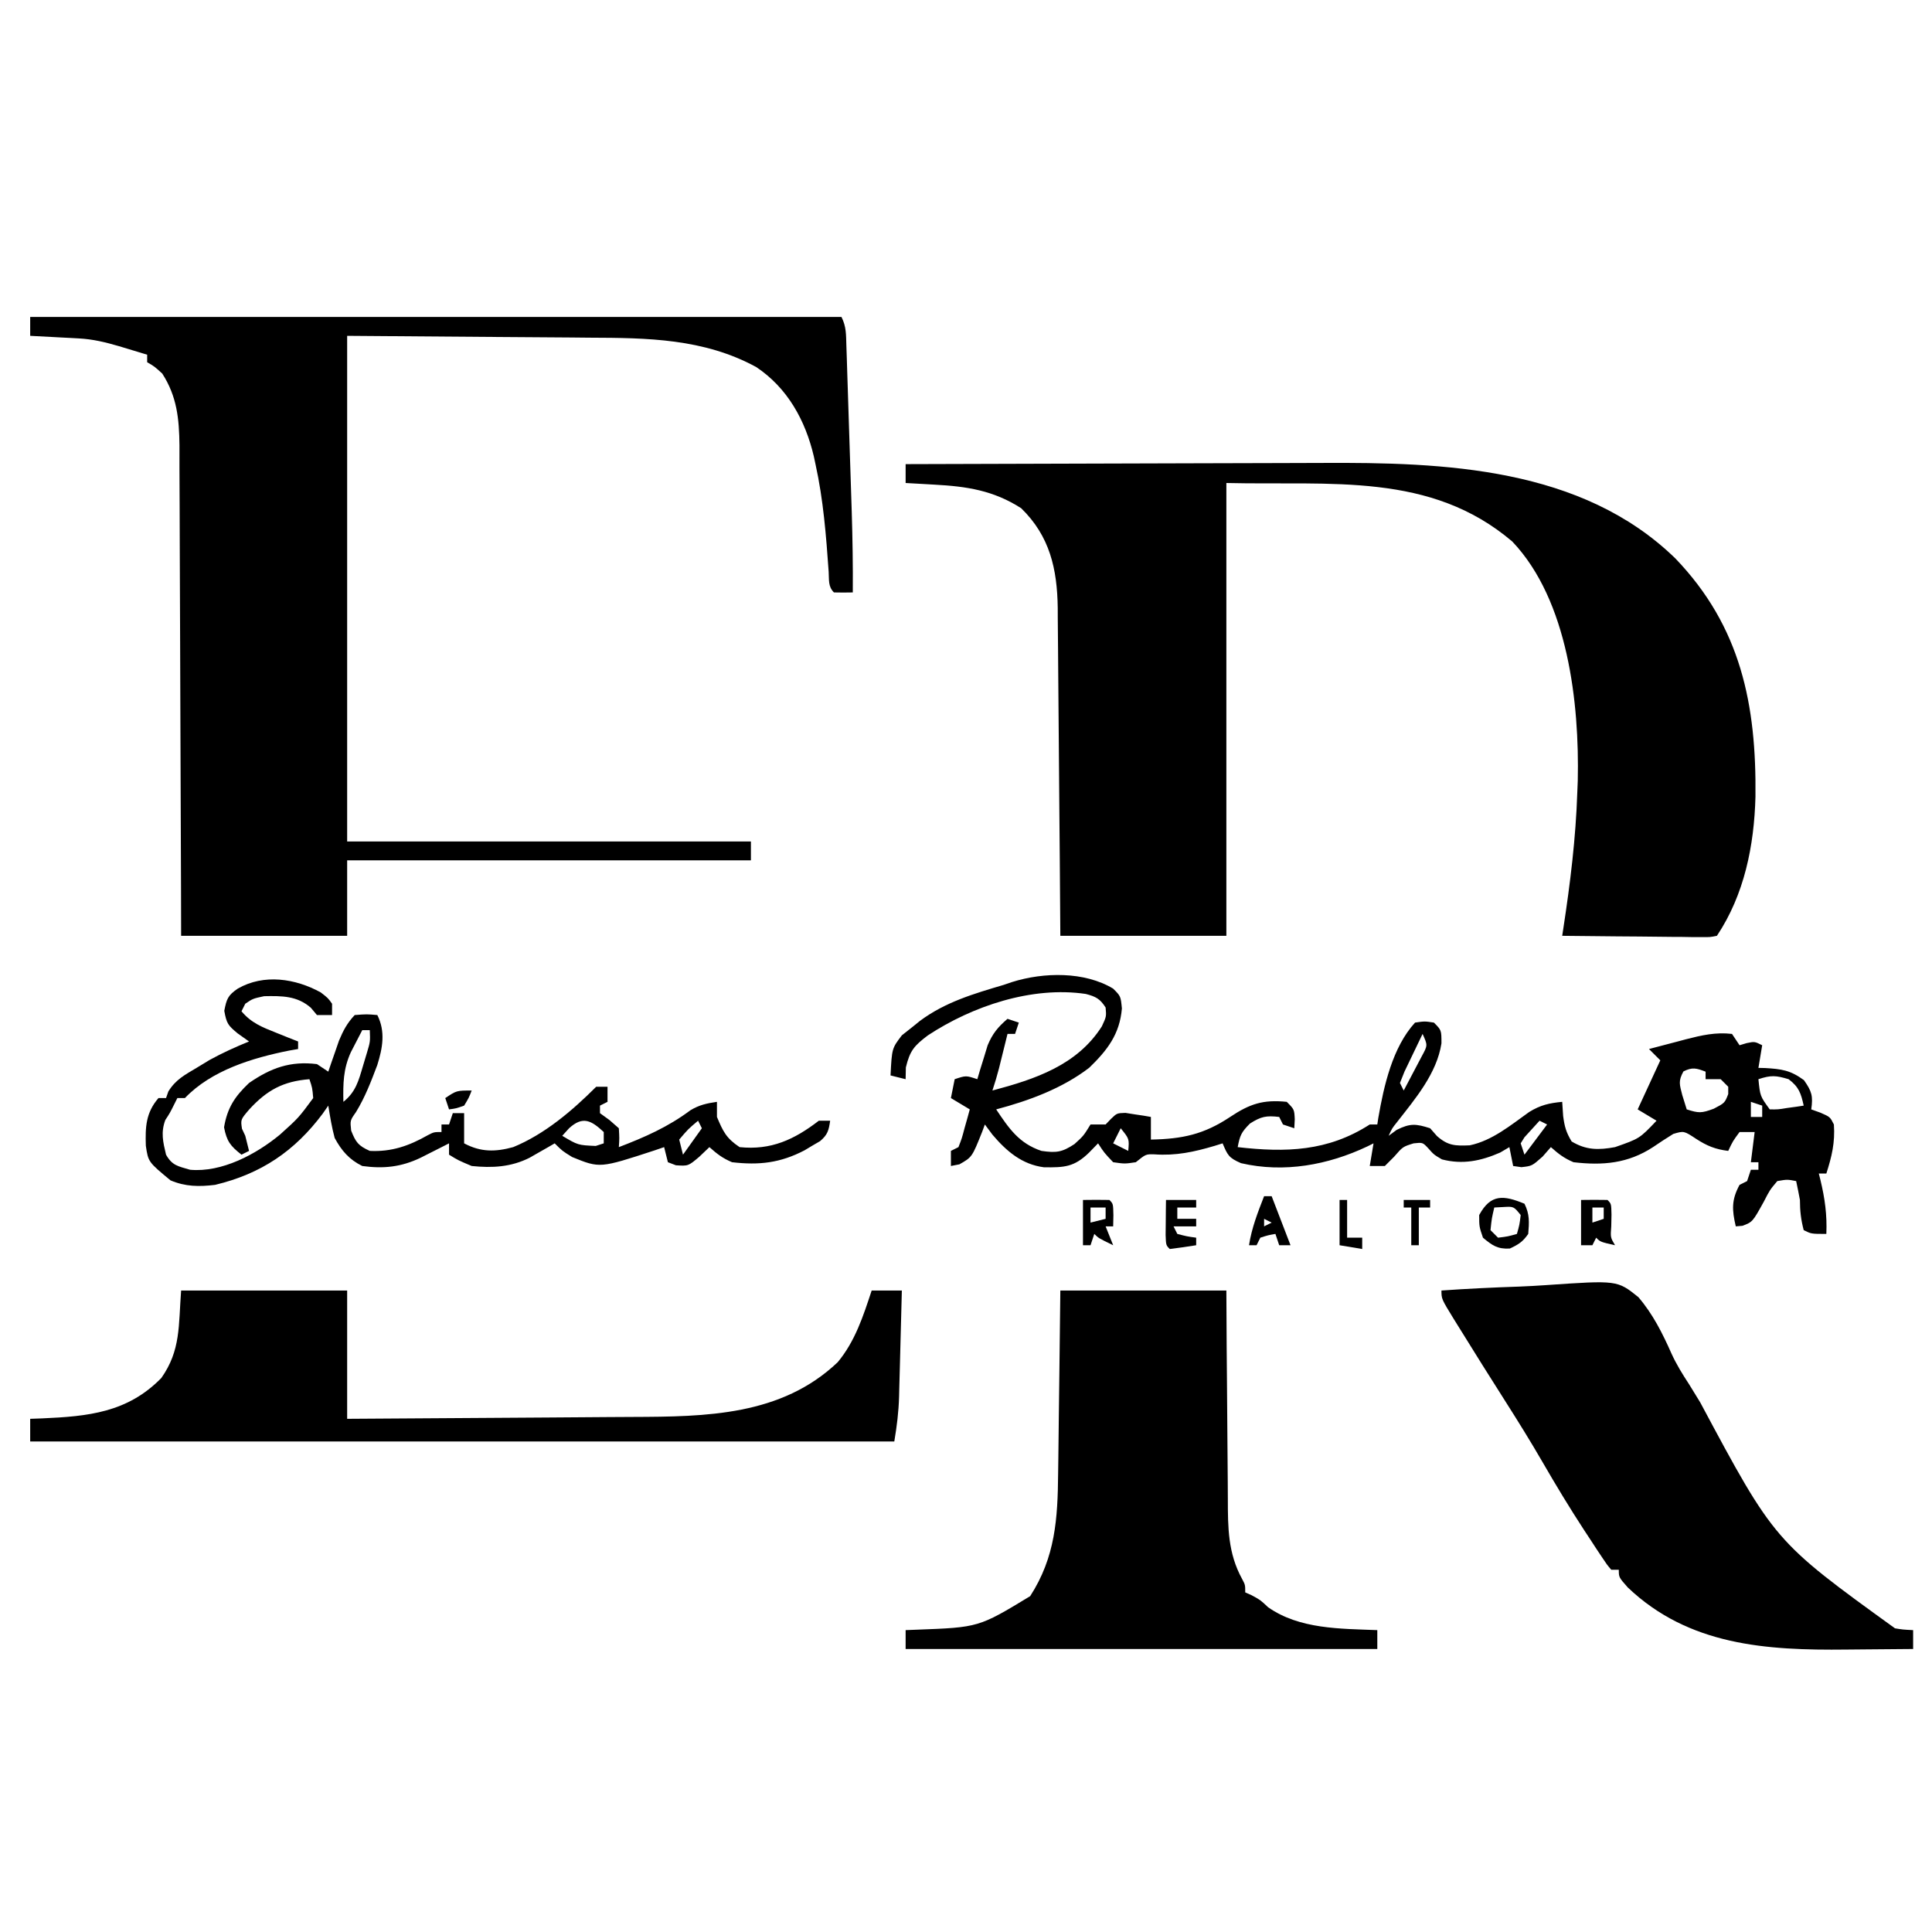 <?xml version="1.0" encoding="UTF-8"?>
<svg version="1.1" xmlns="http://www.w3.org/2000/svg" width="512" height="512">
<path d="M0 0 C17.63 -0.07 35.26 -0.123 52.891 -0.155 C61.079 -0.171 69.267 -0.192 77.456 -0.226 C84.603 -0.256 91.75 -0.276 98.898 -0.282 C102.673 -0.286 106.448 -0.295 110.223 -0.317 C142.759 -0.5 179.155 0.818 204 25 C221.382 43.114 225.484 63.766 225.215 88.145 C224.878 101.084 222.285 114.072 215 125 C213.203 125.361 213.203 125.361 211.009 125.341 C210.189 125.34 209.368 125.34 208.522 125.34 C207.636 125.324 206.749 125.309 205.836 125.293 C204.929 125.289 204.022 125.284 203.087 125.28 C200.183 125.263 197.279 125.226 194.375 125.188 C192.409 125.172 190.443 125.159 188.477 125.146 C183.651 125.113 178.826 125.062 174 125 C174.141 124.079 174.141 124.079 174.285 123.14 C176.129 111.086 177.597 99.192 178 87 C178.041 85.97 178.083 84.94 178.125 83.879 C178.57 63.382 175.579 36.101 160.781 20.516 C139.088 2.057 112.821 5.662 85 5 C85 44.6 85 84.2 85 125 C70.48 125 55.96 125 41 125 C40.951 118.319 40.902 111.638 40.852 104.754 C40.816 100.511 40.78 96.268 40.742 92.025 C40.682 85.297 40.624 78.569 40.578 71.84 C40.541 66.413 40.495 60.986 40.442 55.559 C40.423 53.493 40.408 51.426 40.397 49.36 C40.38 46.457 40.351 43.554 40.319 40.651 C40.317 39.804 40.315 38.957 40.312 38.085 C40.169 27.762 38.207 19.07 30.625 11.688 C23.252 6.947 16.191 5.901 7.688 5.438 C6.947 5.394 6.206 5.351 5.443 5.307 C3.629 5.201 1.815 5.1 0 5 C0 3.35 0 1.7 0 0 Z " fill="#000000" transform="translate(240,123)"/>
<path d="M0 0 C70.95 0 141.9 0 215 0 C216.305 2.609 216.202 4.639 216.297 7.56 C216.337 8.726 216.377 9.891 216.418 11.092 C216.457 12.36 216.495 13.628 216.535 14.934 C216.578 16.236 216.621 17.539 216.665 18.882 C216.756 21.648 216.844 24.415 216.93 27.181 C217.039 30.698 217.153 34.215 217.27 37.731 C217.381 41.111 217.489 44.491 217.598 47.871 C217.638 49.12 217.679 50.37 217.721 51.657 C217.94 58.774 218.053 65.879 218 73 C216.334 73.043 214.666 73.041 213 73 C211.417 71.417 211.744 69.702 211.605 67.504 C210.932 57.92 210.195 48.46 208.125 39.062 C207.901 38.011 207.901 38.011 207.673 36.938 C205.424 27.386 200.69 18.797 192.406 13.27 C178.508 5.704 163.561 5.54 148.16 5.488 C146.507 5.473 144.855 5.456 143.202 5.438 C137.156 5.381 131.109 5.348 125.062 5.312 C104.737 5.158 104.737 5.158 84 5 C84 49.22 84 93.44 84 139 C119.31 139 154.62 139 191 139 C191 140.65 191 142.3 191 144 C155.69 144 120.38 144 84 144 C84 150.6 84 157.2 84 164 C69.48 164 54.96 164 40 164 C39.991 159.806 39.981 155.612 39.972 151.291 C39.938 137.429 39.883 123.567 39.816 109.705 C39.776 101.301 39.744 92.897 39.729 84.493 C39.716 77.166 39.689 69.839 39.645 62.511 C39.623 58.634 39.607 54.757 39.608 50.879 C39.609 47.224 39.591 43.569 39.559 39.914 C39.546 37.944 39.553 35.974 39.561 34.004 C39.479 26.945 38.894 21.047 35 15 C32.914 13.097 32.914 13.097 31 12 C31 11.34 31 10.68 31 10 C29.417 9.52 27.834 9.041 26.25 8.562 C25.368 8.296 24.487 8.029 23.578 7.754 C19.972 6.699 16.652 5.883 12.891 5.684 C12.137 5.642 11.382 5.6 10.605 5.557 C9.44 5.498 9.44 5.498 8.25 5.438 C7.457 5.394 6.664 5.351 5.848 5.307 C3.899 5.201 1.949 5.1 0 5 C0 3.35 0 1.7 0 0 Z " fill="#000000" transform="translate(8,84)"/>
<path d="M0 0 C14.52 0 29.04 0 44 0 C44.026 4.877 44.052 9.753 44.078 14.777 C44.103 17.881 44.13 20.984 44.16 24.088 C44.208 29.006 44.252 33.923 44.271 38.841 C44.286 42.81 44.321 46.777 44.368 50.746 C44.383 52.254 44.391 53.762 44.392 55.27 C44.4 62.842 44.422 69.596 48.146 76.397 C49 78 49 78 49 80 C49.557 80.248 50.114 80.495 50.688 80.75 C53 82 53 82 55.062 83.938 C63.376 89.775 74.202 89.617 84 90 C84 91.65 84 93.3 84 95 C42.75 95 1.5 95 -41 95 C-41 93.35 -41 91.7 -41 90 C-40.045 89.963 -39.09 89.925 -38.105 89.887 C-21.632 89.272 -21.632 89.272 -8 81 C-1.318 70.666 -0.688 60.421 -0.586 48.438 C-0.567 47.036 -0.548 45.635 -0.527 44.234 C-0.476 40.572 -0.436 36.909 -0.399 33.246 C-0.359 29.499 -0.308 25.751 -0.258 22.004 C-0.16 14.669 -0.081 7.335 0 0 Z " fill="#000000" transform="translate(281,342)"/>
<path d="M0 0 C6.898 -0.485 13.792 -0.816 20.703 -1.044 C23.048 -1.139 25.392 -1.268 27.732 -1.433 C46.6 -2.731 46.6 -2.731 52.185 1.755 C56.031 6.247 58.568 11.318 60.955 16.697 C62.267 19.588 63.891 22.197 65.629 24.852 C66.607 26.442 67.585 28.034 68.562 29.625 C88.264 66.448 88.264 66.448 120.191 89.523 C122.275 89.862 122.275 89.862 125 90 C125 91.65 125 93.3 125 95 C120.593 95.05 116.187 95.086 111.78 95.11 C110.289 95.12 108.797 95.133 107.306 95.151 C86.069 95.395 65.504 94.064 49.375 78.688 C47 76 47 76 47 74 C46.34 74 45.68 74 45 74 C43.83 72.617 43.83 72.617 42.531 70.66 C42.048 69.936 41.564 69.211 41.066 68.465 C40.549 67.672 40.033 66.879 39.5 66.062 C38.962 65.247 38.425 64.432 37.871 63.592 C33.991 57.653 30.338 51.607 26.789 45.467 C23.67 40.084 20.402 34.811 17.062 29.562 C12.921 23.044 8.803 16.512 4.75 9.938 C4.033 8.785 4.033 8.785 3.301 7.61 C0 2.232 0 2.232 0 0 Z " fill="#000000" transform="translate(382,342)"/>
<path d="M0 0 C14.52 0 29.04 0 44 0 C44 11.22 44 22.44 44 34 C56.093 33.937 68.186 33.861 80.279 33.764 C85.895 33.72 91.512 33.68 97.129 33.654 C102.563 33.627 107.996 33.587 113.43 33.537 C115.489 33.52 117.549 33.509 119.609 33.502 C139.092 33.437 159.067 33.205 174 19 C178.612 13.461 180.774 6.765 183 0 C185.64 0 188.28 0 191 0 C190.881 4.732 190.757 9.465 190.628 14.197 C190.585 15.805 190.543 17.413 190.503 19.021 C190.445 21.34 190.381 23.658 190.316 25.977 C190.3 26.689 190.283 27.402 190.266 28.136 C190.146 32.238 189.682 35.911 189 40 C113.43 40 37.86 40 -40 40 C-40 38.02 -40 36.04 -40 34 C-38.961 33.963 -37.922 33.925 -36.852 33.887 C-24.669 33.353 -14.224 32.365 -5.25 23.188 C-0.052 15.823 -0.714 9.281 0 0 Z " fill="#000000" transform="translate(48,342)"/>
<path d="M0 0 C2 2 2 2 2.312 5.25 C1.744 12.077 -1.555 16.332 -6.355 20.973 C-13.521 26.466 -22.343 29.705 -31 32 C-27.639 37.018 -24.955 41.015 -19 43 C-15.078 43.56 -13.581 43.383 -10.25 41.188 C-7.859 39.016 -7.859 39.016 -6 36 C-4.68 36 -3.36 36 -2 36 C-1.519 35.499 -1.038 34.997 -0.543 34.48 C1 33 1 33 3.262 32.926 C4.062 33.053 4.863 33.181 5.688 33.312 C6.496 33.432 7.304 33.552 8.137 33.676 C8.752 33.783 9.366 33.89 10 34 C10 35.98 10 37.96 10 40 C18.336 39.845 24.061 38.626 31 34 C36.225 30.517 39.749 29.364 46 30 C48 32 48 32 48.125 34.625 C48.084 35.409 48.042 36.193 48 37 C46.515 36.505 46.515 36.505 45 36 C44.67 35.34 44.34 34.68 44 34 C40.575 33.609 39.21 33.866 36.25 35.75 C33.935 38.065 33.594 38.929 33 42 C45.729 43.461 56.89 43.16 68 36 C68.66 36 69.32 36 70 36 C70.13 35.143 70.13 35.143 70.262 34.27 C71.736 25.763 74.029 15.531 80 9 C82.562 8.625 82.562 8.625 85 9 C87 11 87 11 87 14.5 C85.769 22.496 80.053 29.189 75.199 35.406 C73.925 37 73.925 37 73 39 C73.701 38.484 74.403 37.969 75.125 37.438 C78.702 35.649 80.224 35.795 84 37 C84.598 37.681 85.196 38.361 85.812 39.062 C88.734 41.65 90.673 41.687 94.496 41.523 C100.485 40.272 105.355 36.17 110.25 32.688 C113.238 30.854 115.535 30.33 119 30 C119.082 31.238 119.165 32.475 119.25 33.75 C119.631 36.574 120.005 38.008 121.5 40.5 C125.356 42.814 128.623 42.806 133 42 C139.501 39.729 139.501 39.729 144 35 C141.525 33.515 141.525 33.515 139 32 C140.98 27.71 142.96 23.42 145 19 C144.01 18.01 143.02 17.02 142 16 C144.54 15.324 147.081 14.659 149.625 14 C150.338 13.809 151.051 13.618 151.785 13.422 C155.907 12.363 159.715 11.485 164 12 C164.99 13.485 164.99 13.485 166 15 C166.619 14.814 167.238 14.629 167.875 14.438 C170 14 170 14 172 15 C171.67 16.98 171.34 18.96 171 21 C171.888 21.021 171.888 21.021 172.793 21.043 C177.142 21.305 179.469 21.61 183.062 24.25 C185.151 27.215 185.505 28.467 185 32 C186.207 32.433 186.207 32.433 187.438 32.875 C190 34 190 34 191 36 C191.334 40.794 190.444 44.489 189 49 C188.34 49 187.68 49 187 49 C187.144 49.568 187.289 50.137 187.438 50.723 C188.615 55.623 189.214 59.965 189 65 C185 65 185 65 183 64 C182.271 61.23 182 58.871 182 56 C181.689 54.329 181.359 52.661 181 51 C178.651 50.545 178.651 50.545 176 51 C174.002 53.386 174.002 53.386 172.438 56.438 C169.458 61.825 169.458 61.825 166.785 62.848 C166.196 62.898 165.607 62.948 165 63 C163.983 58.629 163.831 55.995 166 52 C166.66 51.67 167.32 51.34 168 51 C168.33 50.01 168.66 49.02 169 48 C169.66 48 170.32 48 171 48 C171 47.34 171 46.68 171 46 C170.34 46 169.68 46 169 46 C169.33 43.36 169.66 40.72 170 38 C168.68 38 167.36 38 166 38 C164.21 40.427 164.21 40.427 163 43 C159.593 42.587 157.332 41.653 154.5 39.812 C151.258 37.674 151.258 37.674 148.438 38.5 C146.617 39.621 144.83 40.797 143.062 42 C136.439 46.326 129.774 46.913 122 46 C119.485 44.929 118.066 43.836 116 42 C115.278 42.825 114.556 43.65 113.812 44.5 C111 47 111 47 108.188 47.312 C107.466 47.209 106.744 47.106 106 47 C105.67 45.35 105.34 43.7 105 42 C104.196 42.474 103.391 42.949 102.562 43.438 C97.455 45.677 92.589 46.675 87.125 45.25 C85 44 85 44 83.5 42.312 C82.034 40.739 82.034 40.739 79.625 41 C76.767 41.884 76.767 41.884 74.438 44.562 C73.633 45.367 72.829 46.171 72 47 C70.68 47 69.36 47 68 47 C68.33 45.02 68.66 43.04 69 41 C68.466 41.266 67.933 41.531 67.383 41.805 C56.983 46.735 45.277 48.905 33.875 46.25 C30.609 44.83 30.336 44.129 29 41 C28.31 41.217 27.621 41.433 26.91 41.656 C21.394 43.291 16.634 44.323 10.875 43.91 C8.66 43.855 8.66 43.855 6 46 C3.062 46.438 3.062 46.438 0 46 C-2.375 43.5 -2.375 43.5 -4 41 C-4.784 41.804 -5.567 42.609 -6.375 43.438 C-10.343 47.311 -12.946 47.406 -18.332 47.344 C-24.189 46.589 -28.278 43.077 -32 38.688 C-32.66 37.801 -33.32 36.914 -34 36 C-34.231 36.626 -34.461 37.253 -34.699 37.898 C-37.396 44.657 -37.396 44.657 -40.75 46.562 C-41.492 46.707 -42.235 46.851 -43 47 C-43 45.68 -43 44.36 -43 43 C-42.01 42.505 -42.01 42.505 -41 42 C-40.09 39.656 -40.09 39.656 -39.375 36.938 C-39.115 36.018 -38.854 35.099 -38.586 34.152 C-38.393 33.442 -38.199 32.732 -38 32 C-39.65 31.01 -41.3 30.02 -43 29 C-42.67 27.35 -42.34 25.7 -42 24 C-39 23 -39 23 -36 24 C-35.758 23.18 -35.515 22.36 -35.266 21.516 C-34.93 20.438 -34.595 19.36 -34.25 18.25 C-33.925 17.183 -33.6 16.115 -33.266 15.016 C-31.944 11.867 -30.559 10.215 -28 8 C-26.515 8.495 -26.515 8.495 -25 9 C-25.33 9.99 -25.66 10.98 -26 12 C-26.66 12 -27.32 12 -28 12 C-28.205 12.831 -28.41 13.663 -28.621 14.52 C-28.891 15.606 -29.16 16.693 -29.438 17.812 C-29.704 18.891 -29.971 19.97 -30.246 21.082 C-30.761 23.074 -31.349 25.048 -32 27 C-20.71 23.992 -9.579 20.328 -3 10 C-1.789 7.391 -1.789 7.391 -2 5 C-3.492 2.679 -4.586 2.109 -7.246 1.41 C-21.502 -0.713 -37.317 4.616 -49.133 12.406 C-52.701 15.122 -53.849 16.376 -54.938 20.875 C-54.958 21.906 -54.979 22.938 -55 24 C-56.32 23.67 -57.64 23.34 -59 23 C-58.636 15.834 -58.636 15.834 -56 12.375 C-54.515 11.199 -54.515 11.199 -53 10 C-52.404 9.518 -51.809 9.036 -51.195 8.539 C-44.48 3.547 -36.91 1.342 -29 -1 C-28.269 -1.249 -27.538 -1.498 -26.785 -1.754 C-18.351 -4.393 -7.595 -4.577 0 0 Z M82 12 C80.97 14.12 79.951 16.246 78.938 18.375 C78.369 19.558 77.801 20.742 77.215 21.961 C76.613 23.465 76.613 23.465 76 25 C76.33 25.66 76.66 26.32 77 27 C78.033 25.069 79.051 23.13 80.062 21.188 C80.631 20.109 81.199 19.03 81.785 17.918 C83.369 15.013 83.369 15.013 82 12 Z M151.125 21.938 C149.712 24.529 150.111 25.381 150.812 28.188 C151.204 29.446 151.596 30.704 152 32 C155.174 33.012 155.879 33.045 159.188 31.812 C162.078 30.295 162.078 30.295 163 27.938 C163 27.298 163 26.659 163 26 C162.34 25.34 161.68 24.68 161 24 C159.68 24 158.36 24 157 24 C157 23.34 157 22.68 157 22 C154.557 21.074 153.508 20.746 151.125 21.938 Z M171 24 C171.447 28.479 171.447 28.479 174 32 C176.221 32.023 176.221 32.023 178.625 31.625 C179.442 31.514 180.26 31.403 181.102 31.289 C181.728 31.194 182.355 31.098 183 31 C182.276 27.75 181.729 26.047 179 24 C175.673 23.002 174.35 22.883 171 24 Z M169 30 C169 31.32 169 32.64 169 34 C169.99 34 170.98 34 172 34 C172 33.01 172 32.02 172 31 C171.01 30.67 170.02 30.34 169 30 Z M113 35 C112.154 35.928 111.309 36.856 110.438 37.812 C109.962 38.335 109.486 38.857 108.996 39.395 C108.667 39.924 108.339 40.454 108 41 C108.33 41.99 108.66 42.98 109 44 C110.98 41.36 112.96 38.72 115 36 C114.34 35.67 113.68 35.34 113 35 Z M2 37 C1.34 38.32 0.68 39.64 0 41 C1.98 41.99 1.98 41.99 4 43 C4.277 39.815 4.277 39.815 2 37 Z " fill="#000000" transform="translate(295,262)"/>
<path d="M0 0 C1.938 1.5 1.938 1.5 3 3 C3 3.99 3 4.98 3 6 C1.68 6 0.36 6 -1 6 C-1.536 5.361 -2.072 4.721 -2.625 4.062 C-6.29 0.88 -10.262 0.916 -15 1 C-17.978 1.634 -17.978 1.634 -20 3 C-20.33 3.66 -20.66 4.32 -21 5 C-18.417 8.09 -15.51 9.216 -11.812 10.688 C-10.726 11.124 -9.639 11.561 -8.52 12.012 C-7.688 12.338 -6.857 12.664 -6 13 C-6 13.66 -6 14.32 -6 15 C-6.776 15.135 -7.552 15.271 -8.352 15.41 C-18.096 17.352 -28.938 20.623 -36 28 C-36.66 28 -37.32 28 -38 28 C-38.433 28.866 -38.433 28.866 -38.875 29.75 C-40 32 -40 32 -41.188 33.812 C-42.42 37.13 -41.802 39.609 -41 43 C-39.356 45.901 -37.859 46.042 -34.625 47 C-26.21 47.761 -17.126 42.911 -10.793 37.672 C-5.887 33.256 -5.887 33.256 -2 28 C-2.228 25.305 -2.228 25.305 -3 23 C-9.98 23.558 -14.245 25.894 -18.938 31 C-21.237 33.687 -21.237 33.687 -20.875 36.125 C-20.586 36.744 -20.297 37.362 -20 38 C-19.667 39.333 -19.333 40.667 -19 42 C-19.99 42.495 -19.99 42.495 -21 43 C-23.934 40.708 -24.912 39.456 -25.625 35.75 C-24.764 30.587 -22.777 27.583 -19 24 C-13.179 19.983 -8.041 18.135 -1 19 C-0.01 19.66 0.98 20.32 2 21 C2.254 20.252 2.508 19.505 2.77 18.734 C3.114 17.75 3.458 16.765 3.812 15.75 C4.149 14.775 4.485 13.801 4.832 12.797 C5.96 10.095 6.994 8.127 9 6 C12.188 5.75 12.188 5.75 15 6 C17.201 10.401 16.397 14.728 14.988 19.242 C13.348 23.586 11.758 27.762 9.328 31.73 C7.769 33.94 7.769 33.94 8.062 36.625 C9.282 39.714 9.945 40.625 13 42 C18.784 42.285 23.398 40.663 28.371 37.84 C30 37 30 37 32 37 C32 36.34 32 35.68 32 35 C32.66 35 33.32 35 34 35 C34.33 34.01 34.66 33.02 35 32 C35.99 32 36.98 32 38 32 C38 34.64 38 37.28 38 40 C42.43 42.353 46.26 42.294 51 41 C59.349 37.584 66.676 31.324 73 25 C73.99 25 74.98 25 76 25 C76 26.32 76 27.64 76 29 C75.01 29.495 75.01 29.495 74 30 C74 30.66 74 31.32 74 32 C74.825 32.598 75.65 33.196 76.5 33.812 C77.325 34.534 78.15 35.256 79 36 C79.156 38.637 79.156 38.637 79 41 C85.864 38.375 92.059 35.65 97.965 31.234 C100.299 29.819 102.315 29.392 105 29 C105 30.32 105 31.64 105 33 C106.624 36.866 107.468 38.645 111 41 C119.325 41.861 125.463 39.029 132 34 C132.99 34 133.98 34 135 34 C134.629 36.564 134.34 37.712 132.328 39.414 C131.642 39.814 130.957 40.213 130.25 40.625 C129.575 41.03 128.899 41.435 128.203 41.852 C121.786 45.197 116.196 45.835 109 45 C106.483 43.93 105.068 42.838 103 41 C101.67 42.268 101.67 42.268 100.312 43.562 C97.399 46.026 97.399 46.026 94.125 45.812 C93.424 45.544 92.722 45.276 92 45 C91.67 43.68 91.34 42.36 91 41 C90.154 41.289 89.309 41.578 88.438 41.875 C73.96 46.613 73.96 46.613 66.625 43.625 C64 42 64 42 62 40 C61.397 40.349 60.793 40.699 60.172 41.059 C59.373 41.514 58.573 41.969 57.75 42.438 C56.961 42.89 56.172 43.342 55.359 43.809 C50.43 46.298 45.444 46.564 40 46 C36.438 44.5 36.438 44.5 34 43 C34 42.01 34 41.02 34 40 C33.313 40.349 32.626 40.699 31.918 41.059 C31.017 41.514 30.116 41.969 29.188 42.438 C28.294 42.89 27.401 43.342 26.48 43.809 C21.34 46.278 16.629 46.779 11 46 C7.562 44.313 5.508 41.944 3.688 38.562 C2.927 35.727 2.466 32.897 2 30 C1.513 30.701 1.025 31.402 0.523 32.125 C-6.884 42.038 -15.78 48.073 -28 51 C-32.249 51.516 -35.844 51.488 -39.812 49.812 C-45.715 44.922 -45.715 44.922 -46.352 40.629 C-46.513 35.705 -46.366 31.884 -43 28 C-42.34 28 -41.68 28 -41 28 C-40.798 27.424 -40.595 26.848 -40.387 26.254 C-38.437 23.084 -35.992 21.837 -32.812 19.938 C-31.705 19.266 -30.598 18.594 -29.457 17.902 C-26.02 16.011 -22.628 14.48 -19 13 C-19.99 12.299 -20.98 11.598 -22 10.875 C-24.55 8.753 -24.945 8.305 -25.562 4.875 C-24.944 1.713 -24.615 0.803 -22 -1 C-15.065 -4.993 -6.702 -3.693 0 0 Z M11 10 C10.349 11.247 9.704 12.498 9.062 13.75 C8.523 14.794 8.523 14.794 7.973 15.859 C5.957 20.295 5.907 24.14 6 29 C9.27 26.376 10.027 23.447 11.188 19.5 C11.532 18.355 11.876 17.211 12.23 16.031 C13.123 13.037 13.123 13.037 13 10 C12.34 10 11.68 10 11 10 Z M65.812 36 C65.214 36.66 64.616 37.32 64 38 C68.164 40.48 68.164 40.48 72.875 40.688 C73.927 40.347 73.927 40.347 75 40 C75 39.01 75 38.02 75 37 C71.698 33.926 69.456 32.669 65.812 36 Z M100 34 C97.354 36.229 97.354 36.229 95 39 C95.33 40.32 95.66 41.64 96 43 C97.65 40.69 99.3 38.38 101 36 C100.67 35.34 100.34 34.68 100 34 Z " fill="#000000" transform="translate(85,263)"/>
<path d="M0 0 C1.399 2.799 1.253 4.905 1 8 C-0.438 10.085 -1.598 10.812 -3.875 11.875 C-7.11 12.065 -8.547 11.055 -11 9 C-12 6.062 -12 6.062 -12 3 C-8.945 -2.651 -5.504 -2.274 0 0 Z M-8 1 C-8.678 3.901 -8.678 3.901 -9 7 C-8.34 7.66 -7.68 8.32 -7 9 C-4.397 8.68 -4.397 8.68 -2 8 C-1.32 5.603 -1.32 5.603 -1 3 C-2.839 0.713 -2.839 0.713 -5.625 0.875 C-6.801 0.937 -6.801 0.937 -8 1 Z " fill="#000000" transform="translate(404,319)"/>
<path d="M0 0 C2.333 -0.042 4.667 -0.041 7 0 C8 1 8 1 8.062 3.875 C8.042 4.906 8.021 5.938 8 7 C7.776 9.925 7.776 9.925 9 12 C5.125 11.125 5.125 11.125 4 10 C3.67 10.66 3.34 11.32 3 12 C2.01 12 1.02 12 0 12 C0 8.04 0 4.08 0 0 Z M3 2 C3 3.32 3 4.64 3 6 C3.99 5.67 4.98 5.34 6 5 C6 4.01 6 3.02 6 2 C5.01 2 4.02 2 3 2 Z " fill="#000000" transform="translate(419,318)"/>
<path d="M0 0 C2.64 0 5.28 0 8 0 C8 0.66 8 1.32 8 2 C6.35 2 4.7 2 3 2 C3 2.99 3 3.98 3 5 C4.65 5 6.3 5 8 5 C8 5.66 8 6.32 8 7 C6.02 7 4.04 7 2 7 C2.33 7.66 2.66 8.32 3 9 C5.527 9.656 5.527 9.656 8 10 C8 10.66 8 11.32 8 12 C5.674 12.381 3.339 12.713 1 13 C0 12 0 12 -0.098 9.277 C-0.086 8.175 -0.074 7.073 -0.062 5.938 C-0.053 4.833 -0.044 3.728 -0.035 2.59 C-0.024 1.735 -0.012 0.881 0 0 Z " fill="#000000" transform="translate(309,318)"/>
<path d="M0 0 C2.333 -0.042 4.667 -0.041 7 0 C8 1 8 1 8.062 4.062 C8.042 5.032 8.021 6.001 8 7 C7.34 7 6.68 7 6 7 C6.66 8.65 7.32 10.3 8 12 C4.125 10.125 4.125 10.125 3 9 C2.67 9.99 2.34 10.98 2 12 C1.34 12 0.68 12 0 12 C0 8.04 0 4.08 0 0 Z M2 2 C2 3.32 2 4.64 2 6 C3.32 5.67 4.64 5.34 6 5 C6 4.01 6 3.02 6 2 C4.68 2 3.36 2 2 2 Z " fill="#000000" transform="translate(287,318)"/>
<path d="M0 0 C0.66 0 1.32 0 2 0 C3.65 4.29 5.3 8.58 7 13 C6.01 13 5.02 13 4 13 C3.67 12.01 3.34 11.02 3 10 C1.025 10.348 1.025 10.348 -1 11 C-1.33 11.66 -1.66 12.32 -2 13 C-2.66 13 -3.32 13 -4 13 C-3.28 8.391 -1.687 4.328 0 0 Z M0 6 C0 6.66 0 7.32 0 8 C0.66 7.67 1.32 7.34 2 7 C1.34 6.67 0.68 6.34 0 6 Z " fill="#000000" transform="translate(335,317)"/>
<path d="M0 0 C0.66 0 1.32 0 2 0 C2 3.3 2 6.6 2 10 C3.32 10 4.64 10 6 10 C6 10.99 6 11.98 6 13 C3.03 12.505 3.03 12.505 0 12 C0 8.04 0 4.08 0 0 Z " fill="#000000" transform="translate(355,318)"/>
<path d="M0 0 C2.31 0 4.62 0 7 0 C7 0.66 7 1.32 7 2 C6.01 2 5.02 2 4 2 C4 5.3 4 8.6 4 12 C3.34 12 2.68 12 2 12 C2 8.7 2 5.4 2 2 C1.34 2 0.68 2 0 2 C0 1.34 0 0.68 0 0 Z " fill="#000000" transform="translate(372,318)"/>
<path d="M0 0 C-0.75 1.938 -0.75 1.938 -2 4 C-4.125 4.75 -4.125 4.75 -6 5 C-6.33 4.01 -6.66 3.02 -7 2 C-4 0 -4 0 0 0 Z " fill="#000000" transform="translate(125,289)"/>
</svg>

